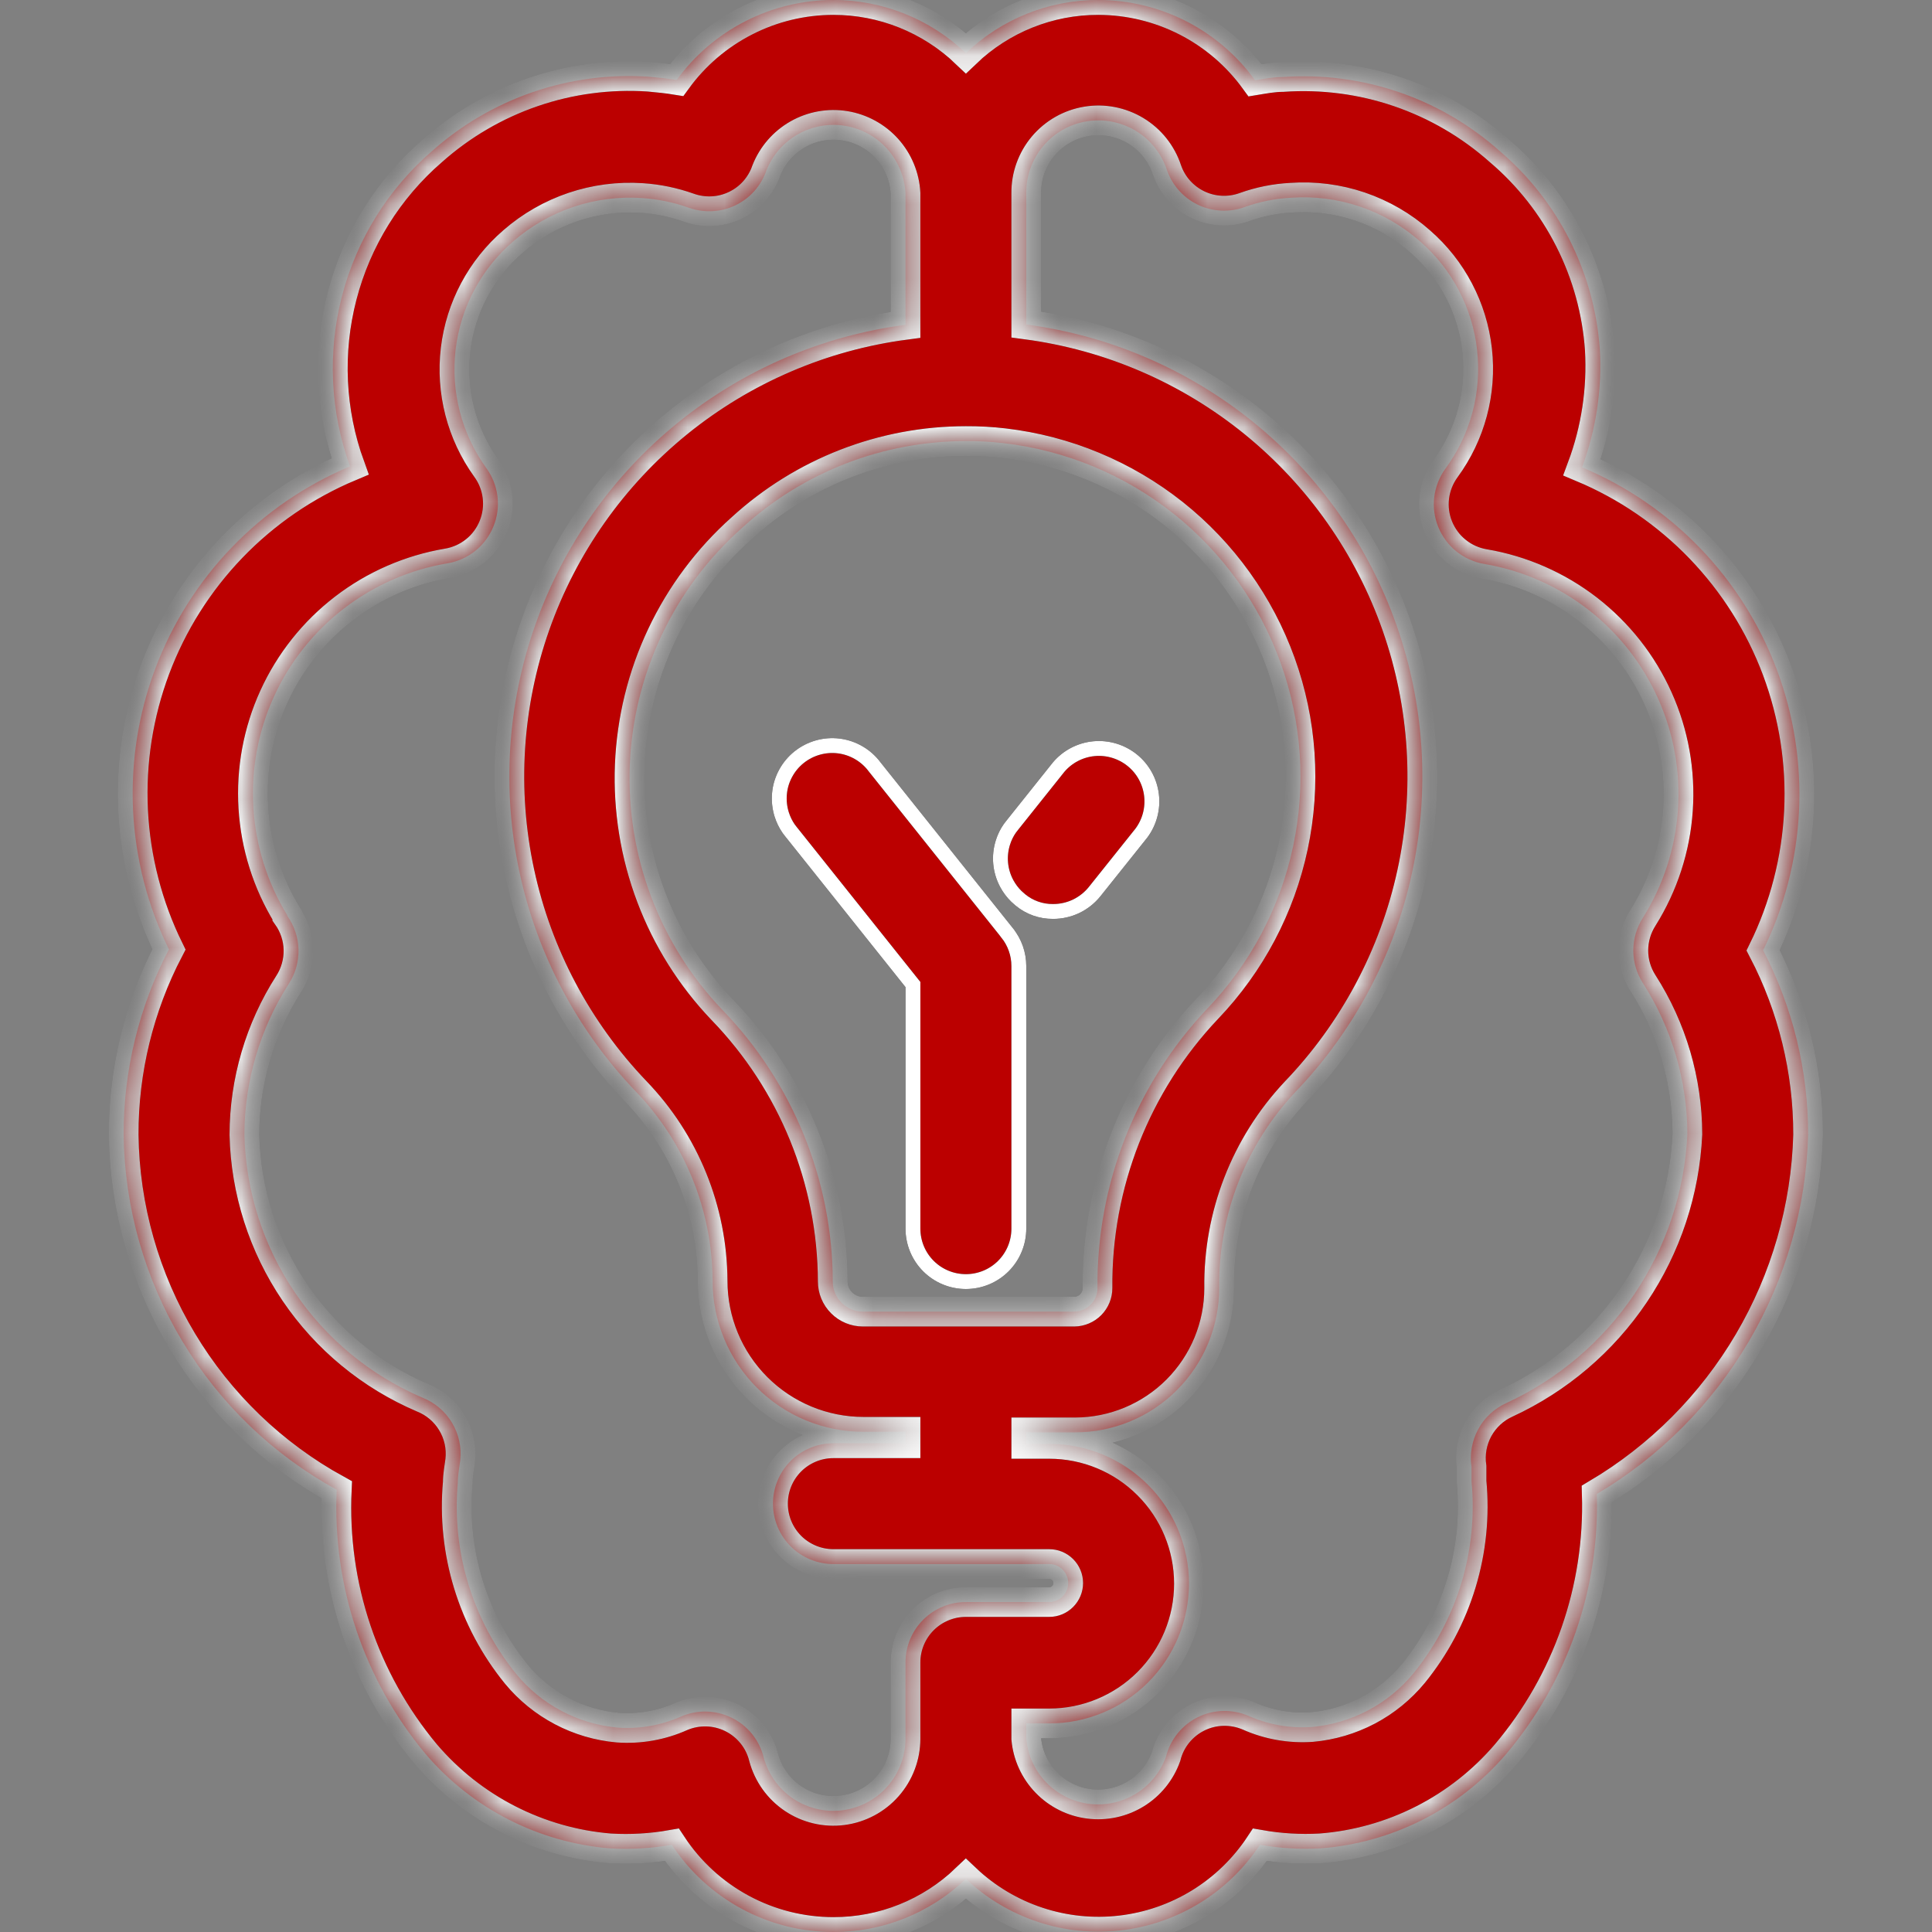 <svg xmlns="http://www.w3.org/2000/svg" fill="none" viewBox="0 0 52 52" height="52" width="52">
<rect x="0" y="0" width="52" height="52" fill="#808080" stroke="none"/>
<g clip-path="url(#clip0_732_28690)">
<mask fill="white" id="path-1-inside-1_732_28690">
<path d="M9.064 40.097C8.944 42.682 9.796 45.218 11.453 47.206C12.707 48.677 14.492 49.591 16.418 49.749C16.975 49.782 17.534 49.749 18.083 49.652C18.557 50.373 19.202 50.964 19.96 51.374C20.719 51.784 21.568 51.999 22.43 52C23.759 52.002 25.037 51.49 25.997 50.57C26.549 51.092 27.208 51.486 27.929 51.725C28.649 51.965 29.414 52.044 30.168 51.956C30.922 51.868 31.648 51.617 32.295 51.219C32.941 50.821 33.493 50.286 33.911 49.652C34.447 49.746 34.992 49.779 35.536 49.749C36.496 49.676 37.433 49.414 38.292 48.977C39.151 48.541 39.915 47.939 40.541 47.206C42.189 45.255 43.057 42.764 42.978 40.211C44.666 39.211 46.072 37.8 47.067 36.109C48.062 34.418 48.612 32.503 48.666 30.542C48.668 28.814 48.253 27.111 47.455 25.578C48.028 24.41 48.356 23.138 48.42 21.839C48.483 20.541 48.28 19.243 47.824 18.025C47.367 16.808 46.666 15.697 45.765 14.76C44.863 13.823 43.779 13.08 42.58 12.578C42.958 11.563 43.122 10.481 43.059 9.401C42.987 8.376 42.711 7.377 42.248 6.46C41.785 5.543 41.144 4.728 40.362 4.063C39.571 3.359 38.648 2.82 37.646 2.478C36.644 2.137 35.584 1.998 34.528 2.072C34.276 2.072 34.024 2.121 33.781 2.161C33.298 1.494 32.665 0.95 31.932 0.574C31.199 0.199 30.387 0.002 29.564 6.47428e-06C28.235 -0.002 26.956 0.51 25.997 1.43C25.036 0.512 23.759 -0 22.43 6.47428e-06C21.607 0.001 20.796 0.196 20.063 0.571C19.33 0.945 18.696 1.487 18.213 2.153C17.969 2.113 17.718 2.088 17.457 2.064C16.402 1.994 15.344 2.135 14.344 2.478C13.344 2.821 12.422 3.36 11.632 4.063C10.447 5.087 9.601 6.448 9.207 7.964C8.812 9.48 8.887 11.081 9.422 12.553C8.223 13.056 7.139 13.798 6.237 14.735C5.336 15.672 4.635 16.783 4.178 18.001C3.722 19.218 3.519 20.516 3.582 21.815C3.646 23.114 3.974 24.386 4.547 25.553C3.743 27.093 3.324 28.805 3.328 30.542C3.353 32.5 3.897 34.416 4.905 36.095C5.912 37.774 7.348 39.155 9.064 40.097ZM27.622 5.2C27.617 4.737 27.779 4.287 28.077 3.932C28.375 3.578 28.79 3.341 29.247 3.266C29.704 3.19 30.173 3.281 30.57 3.521C30.966 3.761 31.263 4.134 31.408 4.574C31.478 4.778 31.588 4.966 31.732 5.127C31.875 5.287 32.049 5.418 32.243 5.511C32.437 5.604 32.648 5.657 32.863 5.668C33.078 5.679 33.294 5.647 33.496 5.574C33.899 5.429 34.32 5.344 34.748 5.322C35.376 5.277 36.008 5.358 36.605 5.56C37.202 5.763 37.753 6.082 38.225 6.5C39.084 7.247 39.631 8.29 39.757 9.422C39.884 10.554 39.58 11.691 38.907 12.61C38.743 12.834 38.639 13.097 38.604 13.373C38.57 13.649 38.607 13.929 38.712 14.186C38.817 14.443 38.985 14.669 39.201 14.842C39.417 15.016 39.674 15.131 39.947 15.178C40.965 15.35 41.924 15.771 42.74 16.402C43.556 17.034 44.204 17.857 44.626 18.798C45.049 19.739 45.233 20.77 45.162 21.8C45.092 22.829 44.768 23.825 44.221 24.7C44.051 24.964 43.961 25.271 43.961 25.586C43.962 25.897 44.052 26.202 44.221 26.463C44.998 27.676 45.412 29.085 45.416 30.526C45.344 32.063 44.852 33.551 43.992 34.828C43.132 36.105 41.938 37.121 40.541 37.765C40.22 37.911 39.956 38.157 39.787 38.466C39.619 38.775 39.555 39.131 39.606 39.479C39.606 39.593 39.606 39.715 39.606 39.869C39.784 41.734 39.221 43.593 38.038 45.045C37.701 45.453 37.286 45.791 36.817 46.038C36.349 46.284 35.836 46.436 35.308 46.483C34.723 46.524 34.137 46.421 33.602 46.182C33.386 46.09 33.152 46.045 32.917 46.051C32.681 46.057 32.45 46.114 32.239 46.219C32.029 46.323 31.843 46.472 31.695 46.655C31.547 46.838 31.441 47.051 31.384 47.279C31.235 47.696 30.948 48.049 30.571 48.28C30.194 48.511 29.749 48.606 29.31 48.55C28.872 48.495 28.465 48.291 28.158 47.972C27.851 47.654 27.662 47.24 27.622 46.8V46.386H28.239C29.237 46.386 30.194 45.989 30.899 45.284C31.605 44.578 32.001 43.621 32.001 42.624C32.001 41.626 31.605 40.669 30.899 39.964C30.194 39.258 29.237 38.862 28.239 38.862H27.622V38.553H28.938C29.967 38.551 30.953 38.141 31.679 37.413C32.406 36.685 32.814 35.698 32.814 34.669C32.789 32.713 33.523 30.823 34.861 29.396C36.433 27.76 37.52 25.721 38.002 23.504C38.484 21.288 38.342 18.981 37.592 16.84C36.842 14.7 35.513 12.809 33.753 11.378C31.993 9.947 29.871 9.032 27.622 8.734V5.2ZM25.997 11.871C26.339 11.869 26.681 11.888 27.021 11.928C28.689 12.123 30.27 12.781 31.586 13.825C32.901 14.87 33.9 16.261 34.469 17.842C35.038 19.422 35.154 21.131 34.806 22.774C34.458 24.418 33.658 25.931 32.497 27.146C30.573 29.175 29.513 31.873 29.539 34.669C29.539 34.836 29.474 34.996 29.357 35.115C29.24 35.233 29.08 35.301 28.914 35.303H23.226C23.011 35.303 22.804 35.218 22.652 35.065C22.499 34.913 22.414 34.706 22.414 34.491C22.405 31.76 21.339 29.14 19.44 27.178C18.604 26.303 17.953 25.268 17.526 24.136C17.098 23.004 16.903 21.797 16.951 20.588C17 19.379 17.291 18.192 17.808 17.098C18.325 16.003 19.057 15.024 19.96 14.219C21.608 12.709 23.762 11.871 25.997 11.871ZM7.732 24.635C7.195 23.759 6.882 22.764 6.819 21.738C6.756 20.713 6.946 19.687 7.372 18.752C7.798 17.817 8.447 17 9.262 16.374C10.077 15.748 11.033 15.332 12.046 15.161C12.32 15.115 12.576 15 12.793 14.826C13.009 14.653 13.177 14.427 13.281 14.17C13.386 13.912 13.424 13.632 13.389 13.356C13.355 13.081 13.251 12.818 13.086 12.594C12.423 11.672 12.129 10.534 12.263 9.406C12.397 8.278 12.949 7.241 13.809 6.5C14.765 5.666 16.013 5.245 17.279 5.33C17.709 5.358 18.132 5.446 18.538 5.59C18.741 5.663 18.956 5.695 19.171 5.684C19.386 5.674 19.597 5.62 19.791 5.527C19.986 5.434 20.16 5.304 20.303 5.143C20.446 4.982 20.556 4.794 20.626 4.591C20.789 4.178 21.088 3.834 21.473 3.615C21.858 3.396 22.307 3.315 22.745 3.386C23.182 3.458 23.582 3.676 23.878 4.006C24.174 4.336 24.348 4.757 24.372 5.2V8.743C22.126 9.038 20.006 9.949 18.246 11.376C16.487 12.803 15.157 14.69 14.405 16.827C13.653 18.963 13.507 21.267 13.984 23.481C14.461 25.696 15.543 27.735 17.108 29.372C18.43 30.742 19.172 32.57 19.18 34.474C19.18 35.552 19.608 36.585 20.37 37.347C21.132 38.109 22.165 38.537 23.242 38.537H24.372V38.846H22.43C21.999 38.846 21.586 39.017 21.281 39.322C20.976 39.626 20.805 40.04 20.805 40.471C20.805 40.902 20.976 41.315 21.281 41.62C21.586 41.924 21.999 42.096 22.43 42.096H28.239C28.375 42.096 28.505 42.15 28.601 42.246C28.697 42.342 28.751 42.472 28.751 42.608C28.751 42.743 28.697 42.873 28.601 42.969C28.505 43.066 28.375 43.119 28.239 43.119H25.997C25.566 43.119 25.153 43.291 24.848 43.595C24.543 43.9 24.372 44.313 24.372 44.744V46.8C24.371 47.271 24.199 47.726 23.888 48.08C23.577 48.434 23.147 48.663 22.68 48.723C22.213 48.784 21.739 48.672 21.348 48.41C20.956 48.147 20.674 47.751 20.553 47.296C20.496 47.067 20.39 46.854 20.242 46.671C20.094 46.488 19.908 46.339 19.697 46.235C19.486 46.131 19.255 46.073 19.02 46.067C18.785 46.061 18.551 46.106 18.335 46.199C17.8 46.438 17.214 46.541 16.629 46.499C16.101 46.452 15.588 46.301 15.12 46.054C14.651 45.807 14.236 45.47 13.899 45.061C12.72 43.613 12.154 41.761 12.322 39.902C12.322 39.699 12.363 39.496 12.387 39.309C12.427 38.955 12.349 38.597 12.165 38.292C11.982 37.987 11.703 37.75 11.372 37.619C9.978 37.023 8.785 36.04 7.935 34.785C7.085 33.53 6.614 32.057 6.578 30.542C6.581 29.102 6.996 27.692 7.773 26.479C7.95 26.206 8.041 25.885 8.034 25.559C8.027 25.233 7.921 24.917 7.732 24.651V24.635Z"></path>
</mask>
<path fill="#BB0000" d="M9.064 40.097C8.944 42.682 9.796 45.218 11.453 47.206C12.707 48.677 14.492 49.591 16.418 49.749C16.975 49.782 17.534 49.749 18.083 49.652C18.557 50.373 19.202 50.964 19.96 51.374C20.719 51.784 21.568 51.999 22.43 52C23.759 52.002 25.037 51.49 25.997 50.57C26.549 51.092 27.208 51.486 27.929 51.725C28.649 51.965 29.414 52.044 30.168 51.956C30.922 51.868 31.648 51.617 32.295 51.219C32.941 50.821 33.493 50.286 33.911 49.652C34.447 49.746 34.992 49.779 35.536 49.749C36.496 49.676 37.433 49.414 38.292 48.977C39.151 48.541 39.915 47.939 40.541 47.206C42.189 45.255 43.057 42.764 42.978 40.211C44.666 39.211 46.072 37.8 47.067 36.109C48.062 34.418 48.612 32.503 48.666 30.542C48.668 28.814 48.253 27.111 47.455 25.578C48.028 24.41 48.356 23.138 48.42 21.839C48.483 20.541 48.28 19.243 47.824 18.025C47.367 16.808 46.666 15.697 45.765 14.76C44.863 13.823 43.779 13.08 42.58 12.578C42.958 11.563 43.122 10.481 43.059 9.401C42.987 8.376 42.711 7.377 42.248 6.46C41.785 5.543 41.144 4.728 40.362 4.063C39.571 3.359 38.648 2.82 37.646 2.478C36.644 2.137 35.584 1.998 34.528 2.072C34.276 2.072 34.024 2.121 33.781 2.161C33.298 1.494 32.665 0.95 31.932 0.574C31.199 0.199 30.387 0.002 29.564 6.47428e-06C28.235 -0.002 26.956 0.51 25.997 1.43C25.036 0.512 23.759 -0 22.43 6.47428e-06C21.607 0.001 20.796 0.196 20.063 0.571C19.33 0.945 18.696 1.487 18.213 2.153C17.969 2.113 17.718 2.088 17.457 2.064C16.402 1.994 15.344 2.135 14.344 2.478C13.344 2.821 12.422 3.36 11.632 4.063C10.447 5.087 9.601 6.448 9.207 7.964C8.812 9.48 8.887 11.081 9.422 12.553C8.223 13.056 7.139 13.798 6.237 14.735C5.336 15.672 4.635 16.783 4.178 18.001C3.722 19.218 3.519 20.516 3.582 21.815C3.646 23.114 3.974 24.386 4.547 25.553C3.743 27.093 3.324 28.805 3.328 30.542C3.353 32.5 3.897 34.416 4.905 36.095C5.912 37.774 7.348 39.155 9.064 40.097ZM27.622 5.2C27.617 4.737 27.779 4.287 28.077 3.932C28.375 3.578 28.79 3.341 29.247 3.266C29.704 3.19 30.173 3.281 30.57 3.521C30.966 3.761 31.263 4.134 31.408 4.574C31.478 4.778 31.588 4.966 31.732 5.127C31.875 5.287 32.049 5.418 32.243 5.511C32.437 5.604 32.648 5.657 32.863 5.668C33.078 5.679 33.294 5.647 33.496 5.574C33.899 5.429 34.32 5.344 34.748 5.322C35.376 5.277 36.008 5.358 36.605 5.56C37.202 5.763 37.753 6.082 38.225 6.5C39.084 7.247 39.631 8.29 39.757 9.422C39.884 10.554 39.58 11.691 38.907 12.61C38.743 12.834 38.639 13.097 38.604 13.373C38.57 13.649 38.607 13.929 38.712 14.186C38.817 14.443 38.985 14.669 39.201 14.842C39.417 15.016 39.674 15.131 39.947 15.178C40.965 15.35 41.924 15.771 42.74 16.402C43.556 17.034 44.204 17.857 44.626 18.798C45.049 19.739 45.233 20.77 45.162 21.8C45.092 22.829 44.768 23.825 44.221 24.7C44.051 24.964 43.961 25.271 43.961 25.586C43.962 25.897 44.052 26.202 44.221 26.463C44.998 27.676 45.412 29.085 45.416 30.526C45.344 32.063 44.852 33.551 43.992 34.828C43.132 36.105 41.938 37.121 40.541 37.765C40.22 37.911 39.956 38.157 39.787 38.466C39.619 38.775 39.555 39.131 39.606 39.479C39.606 39.593 39.606 39.715 39.606 39.869C39.784 41.734 39.221 43.593 38.038 45.045C37.701 45.453 37.286 45.791 36.817 46.038C36.349 46.284 35.836 46.436 35.308 46.483C34.723 46.524 34.137 46.421 33.602 46.182C33.386 46.09 33.152 46.045 32.917 46.051C32.681 46.057 32.45 46.114 32.239 46.219C32.029 46.323 31.843 46.472 31.695 46.655C31.547 46.838 31.441 47.051 31.384 47.279C31.235 47.696 30.948 48.049 30.571 48.28C30.194 48.511 29.749 48.606 29.31 48.55C28.872 48.495 28.465 48.291 28.158 47.972C27.851 47.654 27.662 47.24 27.622 46.8V46.386H28.239C29.237 46.386 30.194 45.989 30.899 45.284C31.605 44.578 32.001 43.621 32.001 42.624C32.001 41.626 31.605 40.669 30.899 39.964C30.194 39.258 29.237 38.862 28.239 38.862H27.622V38.553H28.938C29.967 38.551 30.953 38.141 31.679 37.413C32.406 36.685 32.814 35.698 32.814 34.669C32.789 32.713 33.523 30.823 34.861 29.396C36.433 27.76 37.52 25.721 38.002 23.504C38.484 21.288 38.342 18.981 37.592 16.84C36.842 14.7 35.513 12.809 33.753 11.378C31.993 9.947 29.871 9.032 27.622 8.734V5.2ZM25.997 11.871C26.339 11.869 26.681 11.888 27.021 11.928C28.689 12.123 30.27 12.781 31.586 13.825C32.901 14.87 33.9 16.261 34.469 17.842C35.038 19.422 35.154 21.131 34.806 22.774C34.458 24.418 33.658 25.931 32.497 27.146C30.573 29.175 29.513 31.873 29.539 34.669C29.539 34.836 29.474 34.996 29.357 35.115C29.24 35.233 29.08 35.301 28.914 35.303H23.226C23.011 35.303 22.804 35.218 22.652 35.065C22.499 34.913 22.414 34.706 22.414 34.491C22.405 31.76 21.339 29.14 19.44 27.178C18.604 26.303 17.953 25.268 17.526 24.136C17.098 23.004 16.903 21.797 16.951 20.588C17 19.379 17.291 18.192 17.808 17.098C18.325 16.003 19.057 15.024 19.96 14.219C21.608 12.709 23.762 11.871 25.997 11.871ZM7.732 24.635C7.195 23.759 6.882 22.764 6.819 21.738C6.756 20.713 6.946 19.687 7.372 18.752C7.798 17.817 8.447 17 9.262 16.374C10.077 15.748 11.033 15.332 12.046 15.161C12.32 15.115 12.576 15 12.793 14.826C13.009 14.653 13.177 14.427 13.281 14.17C13.386 13.912 13.424 13.632 13.389 13.356C13.355 13.081 13.251 12.818 13.086 12.594C12.423 11.672 12.129 10.534 12.263 9.406C12.397 8.278 12.949 7.241 13.809 6.5C14.765 5.666 16.013 5.245 17.279 5.33C17.709 5.358 18.132 5.446 18.538 5.59C18.741 5.663 18.956 5.695 19.171 5.684C19.386 5.674 19.597 5.62 19.791 5.527C19.986 5.434 20.16 5.304 20.303 5.143C20.446 4.982 20.556 4.794 20.626 4.591C20.789 4.178 21.088 3.834 21.473 3.615C21.858 3.396 22.307 3.315 22.745 3.386C23.182 3.458 23.582 3.676 23.878 4.006C24.174 4.336 24.348 4.757 24.372 5.2V8.743C22.126 9.038 20.006 9.949 18.246 11.376C16.487 12.803 15.157 14.69 14.405 16.827C13.653 18.963 13.507 21.267 13.984 23.481C14.461 25.696 15.543 27.735 17.108 29.372C18.43 30.742 19.172 32.57 19.18 34.474C19.18 35.552 19.608 36.585 20.37 37.347C21.132 38.109 22.165 38.537 23.242 38.537H24.372V38.846H22.43C21.999 38.846 21.586 39.017 21.281 39.322C20.976 39.626 20.805 40.04 20.805 40.471C20.805 40.902 20.976 41.315 21.281 41.62C21.586 41.924 21.999 42.096 22.43 42.096H28.239C28.375 42.096 28.505 42.15 28.601 42.246C28.697 42.342 28.751 42.472 28.751 42.608C28.751 42.743 28.697 42.873 28.601 42.969C28.505 43.066 28.375 43.119 28.239 43.119H25.997C25.566 43.119 25.153 43.291 24.848 43.595C24.543 43.9 24.372 44.313 24.372 44.744V46.8C24.371 47.271 24.199 47.726 23.888 48.08C23.577 48.434 23.147 48.663 22.68 48.723C22.213 48.784 21.739 48.672 21.348 48.41C20.956 48.147 20.674 47.751 20.553 47.296C20.496 47.067 20.39 46.854 20.242 46.671C20.094 46.488 19.908 46.339 19.697 46.235C19.486 46.131 19.255 46.073 19.02 46.067C18.785 46.061 18.551 46.106 18.335 46.199C17.8 46.438 17.214 46.541 16.629 46.499C16.101 46.452 15.588 46.301 15.12 46.054C14.651 45.807 14.236 45.47 13.899 45.061C12.72 43.613 12.154 41.761 12.322 39.902C12.322 39.699 12.363 39.496 12.387 39.309C12.427 38.955 12.349 38.597 12.165 38.292C11.982 37.987 11.703 37.75 11.372 37.619C9.978 37.023 8.785 36.04 7.935 34.785C7.085 33.53 6.614 32.057 6.578 30.542C6.581 29.102 6.996 27.692 7.773 26.479C7.95 26.206 8.041 25.885 8.034 25.559C8.027 25.233 7.921 24.917 7.732 24.651V24.635Z"></path>
<path mask="url(#path-1-inside-1_732_28690)" stroke-width="0.8" stroke="black" d="M9.064 40.097C8.944 42.682 9.796 45.218 11.453 47.206C12.707 48.677 14.492 49.591 16.418 49.749C16.975 49.782 17.534 49.749 18.083 49.652C18.557 50.373 19.202 50.964 19.96 51.374C20.719 51.784 21.568 51.999 22.43 52C23.759 52.002 25.037 51.49 25.997 50.57C26.549 51.092 27.208 51.486 27.929 51.725C28.649 51.965 29.414 52.044 30.168 51.956C30.922 51.868 31.648 51.617 32.295 51.219C32.941 50.821 33.493 50.286 33.911 49.652C34.447 49.746 34.992 49.779 35.536 49.749C36.496 49.676 37.433 49.414 38.292 48.977C39.151 48.541 39.915 47.939 40.541 47.206C42.189 45.255 43.057 42.764 42.978 40.211C44.666 39.211 46.072 37.8 47.067 36.109C48.062 34.418 48.612 32.503 48.666 30.542C48.668 28.814 48.253 27.111 47.455 25.578C48.028 24.41 48.356 23.138 48.42 21.839C48.483 20.541 48.28 19.243 47.824 18.025C47.367 16.808 46.666 15.697 45.765 14.76C44.863 13.823 43.779 13.08 42.58 12.578C42.958 11.563 43.122 10.481 43.059 9.401C42.987 8.376 42.711 7.377 42.248 6.46C41.785 5.543 41.144 4.728 40.362 4.063C39.571 3.359 38.648 2.82 37.646 2.478C36.644 2.137 35.584 1.998 34.528 2.072C34.276 2.072 34.024 2.121 33.781 2.161C33.298 1.494 32.665 0.95 31.932 0.574C31.199 0.199 30.387 0.002 29.564 6.47428e-06C28.235 -0.002 26.956 0.51 25.997 1.43C25.036 0.512 23.759 -0 22.43 6.47428e-06C21.607 0.001 20.796 0.196 20.063 0.571C19.33 0.945 18.696 1.487 18.213 2.153C17.969 2.113 17.718 2.088 17.457 2.064C16.402 1.994 15.344 2.135 14.344 2.478C13.344 2.821 12.422 3.36 11.632 4.063C10.447 5.087 9.601 6.448 9.207 7.964C8.812 9.48 8.887 11.081 9.422 12.553C8.223 13.056 7.139 13.798 6.237 14.735C5.336 15.672 4.635 16.783 4.178 18.001C3.722 19.218 3.519 20.516 3.582 21.815C3.646 23.114 3.974 24.386 4.547 25.553C3.743 27.093 3.324 28.805 3.328 30.542C3.353 32.5 3.897 34.416 4.905 36.095C5.912 37.774 7.348 39.155 9.064 40.097ZM27.622 5.2C27.617 4.737 27.779 4.287 28.077 3.932C28.375 3.578 28.79 3.341 29.247 3.266C29.704 3.19 30.173 3.281 30.57 3.521C30.966 3.761 31.263 4.134 31.408 4.574C31.478 4.778 31.588 4.966 31.732 5.127C31.875 5.287 32.049 5.418 32.243 5.511C32.437 5.604 32.648 5.657 32.863 5.668C33.078 5.679 33.294 5.647 33.496 5.574C33.899 5.429 34.32 5.344 34.748 5.322C35.376 5.277 36.008 5.358 36.605 5.56C37.202 5.763 37.753 6.082 38.225 6.5C39.084 7.247 39.631 8.29 39.757 9.422C39.884 10.554 39.58 11.691 38.907 12.61C38.743 12.834 38.639 13.097 38.604 13.373C38.57 13.649 38.607 13.929 38.712 14.186C38.817 14.443 38.985 14.669 39.201 14.842C39.417 15.016 39.674 15.131 39.947 15.178C40.965 15.35 41.924 15.771 42.74 16.402C43.556 17.034 44.204 17.857 44.626 18.798C45.049 19.739 45.233 20.77 45.162 21.8C45.092 22.829 44.768 23.825 44.221 24.7C44.051 24.964 43.961 25.271 43.961 25.586C43.962 25.897 44.052 26.202 44.221 26.463C44.998 27.676 45.412 29.085 45.416 30.526C45.344 32.063 44.852 33.551 43.992 34.828C43.132 36.105 41.938 37.121 40.541 37.765C40.22 37.911 39.956 38.157 39.787 38.466C39.619 38.775 39.555 39.131 39.606 39.479C39.606 39.593 39.606 39.715 39.606 39.869C39.784 41.734 39.221 43.593 38.038 45.045C37.701 45.453 37.286 45.791 36.817 46.038C36.349 46.284 35.836 46.436 35.308 46.483C34.723 46.524 34.137 46.421 33.602 46.182C33.386 46.09 33.152 46.045 32.917 46.051C32.681 46.057 32.45 46.114 32.239 46.219C32.029 46.323 31.843 46.472 31.695 46.655C31.547 46.838 31.441 47.051 31.384 47.279C31.235 47.696 30.948 48.049 30.571 48.28C30.194 48.511 29.749 48.606 29.31 48.55C28.872 48.495 28.465 48.291 28.158 47.972C27.851 47.654 27.662 47.24 27.622 46.8V46.386H28.239C29.237 46.386 30.194 45.989 30.899 45.284C31.605 44.578 32.001 43.621 32.001 42.624C32.001 41.626 31.605 40.669 30.899 39.964C30.194 39.258 29.237 38.862 28.239 38.862H27.622V38.553H28.938C29.967 38.551 30.953 38.141 31.679 37.413C32.406 36.685 32.814 35.698 32.814 34.669C32.789 32.713 33.523 30.823 34.861 29.396C36.433 27.76 37.52 25.721 38.002 23.504C38.484 21.288 38.342 18.981 37.592 16.84C36.842 14.7 35.513 12.809 33.753 11.378C31.993 9.947 29.871 9.032 27.622 8.734V5.2ZM25.997 11.871C26.339 11.869 26.681 11.888 27.021 11.928C28.689 12.123 30.27 12.781 31.586 13.825C32.901 14.87 33.9 16.261 34.469 17.842C35.038 19.422 35.154 21.131 34.806 22.774C34.458 24.418 33.658 25.931 32.497 27.146C30.573 29.175 29.513 31.873 29.539 34.669C29.539 34.836 29.474 34.996 29.357 35.115C29.24 35.233 29.08 35.301 28.914 35.303H23.226C23.011 35.303 22.804 35.218 22.652 35.065C22.499 34.913 22.414 34.706 22.414 34.491C22.405 31.76 21.339 29.14 19.44 27.178C18.604 26.303 17.953 25.268 17.526 24.136C17.098 23.004 16.903 21.797 16.951 20.588C17 19.379 17.291 18.192 17.808 17.098C18.325 16.003 19.057 15.024 19.96 14.219C21.608 12.709 23.762 11.871 25.997 11.871ZM7.732 24.635C7.195 23.759 6.882 22.764 6.819 21.738C6.756 20.713 6.946 19.687 7.372 18.752C7.798 17.817 8.447 17 9.262 16.374C10.077 15.748 11.033 15.332 12.046 15.161C12.32 15.115 12.576 15 12.793 14.826C13.009 14.653 13.177 14.427 13.281 14.17C13.386 13.912 13.424 13.632 13.389 13.356C13.355 13.081 13.251 12.818 13.086 12.594C12.423 11.672 12.129 10.534 12.263 9.406C12.397 8.278 12.949 7.241 13.809 6.5C14.765 5.666 16.013 5.245 17.279 5.33C17.709 5.358 18.132 5.446 18.538 5.59C18.741 5.663 18.956 5.695 19.171 5.684C19.386 5.674 19.597 5.62 19.791 5.527C19.986 5.434 20.16 5.304 20.303 5.143C20.446 4.982 20.556 4.794 20.626 4.591C20.789 4.178 21.088 3.834 21.473 3.615C21.858 3.396 22.307 3.315 22.745 3.386C23.182 3.458 23.582 3.676 23.878 4.006C24.174 4.336 24.348 4.757 24.372 5.2V8.743C22.126 9.038 20.006 9.949 18.246 11.376C16.487 12.803 15.157 14.69 14.405 16.827C13.653 18.963 13.507 21.267 13.984 23.481C14.461 25.696 15.543 27.735 17.108 29.372C18.43 30.742 19.172 32.57 19.18 34.474C19.18 35.552 19.608 36.585 20.37 37.347C21.132 38.109 22.165 38.537 23.242 38.537H24.372V38.846H22.43C21.999 38.846 21.586 39.017 21.281 39.322C20.976 39.626 20.805 40.04 20.805 40.471C20.805 40.902 20.976 41.315 21.281 41.62C21.586 41.924 21.999 42.096 22.43 42.096H28.239C28.375 42.096 28.505 42.15 28.601 42.246C28.697 42.342 28.751 42.472 28.751 42.608C28.751 42.743 28.697 42.873 28.601 42.969C28.505 43.066 28.375 43.119 28.239 43.119H25.997C25.566 43.119 25.153 43.291 24.848 43.595C24.543 43.9 24.372 44.313 24.372 44.744V46.8C24.371 47.271 24.199 47.726 23.888 48.08C23.577 48.434 23.147 48.663 22.68 48.723C22.213 48.784 21.739 48.672 21.348 48.41C20.956 48.147 20.674 47.751 20.553 47.296C20.496 47.067 20.39 46.854 20.242 46.671C20.094 46.488 19.908 46.339 19.697 46.235C19.486 46.131 19.255 46.073 19.02 46.067C18.785 46.061 18.551 46.106 18.335 46.199C17.8 46.438 17.214 46.541 16.629 46.499C16.101 46.452 15.588 46.301 15.12 46.054C14.651 45.807 14.236 45.47 13.899 45.061C12.72 43.613 12.154 41.761 12.322 39.902C12.322 39.699 12.363 39.496 12.387 39.309C12.427 38.955 12.349 38.597 12.165 38.292C11.982 37.987 11.703 37.75 11.372 37.619C9.978 37.023 8.785 36.04 7.935 34.785C7.085 33.53 6.614 32.057 6.578 30.542C6.581 29.102 6.996 27.692 7.773 26.479C7.95 26.206 8.041 25.885 8.034 25.559C8.027 25.233 7.921 24.917 7.732 24.651V24.635Z"></path>
<path mask="url(#path-1-inside-1_732_28690)" stroke-width="0.8" stroke="white" d="M9.064 40.097C8.944 42.682 9.796 45.218 11.453 47.206C12.707 48.677 14.492 49.591 16.418 49.749C16.975 49.782 17.534 49.749 18.083 49.652C18.557 50.373 19.202 50.964 19.96 51.374C20.719 51.784 21.568 51.999 22.43 52C23.759 52.002 25.037 51.49 25.997 50.57C26.549 51.092 27.208 51.486 27.929 51.725C28.649 51.965 29.414 52.044 30.168 51.956C30.922 51.868 31.648 51.617 32.295 51.219C32.941 50.821 33.493 50.286 33.911 49.652C34.447 49.746 34.992 49.779 35.536 49.749C36.496 49.676 37.433 49.414 38.292 48.977C39.151 48.541 39.915 47.939 40.541 47.206C42.189 45.255 43.057 42.764 42.978 40.211C44.666 39.211 46.072 37.8 47.067 36.109C48.062 34.418 48.612 32.503 48.666 30.542C48.668 28.814 48.253 27.111 47.455 25.578C48.028 24.41 48.356 23.138 48.42 21.839C48.483 20.541 48.28 19.243 47.824 18.025C47.367 16.808 46.666 15.697 45.765 14.76C44.863 13.823 43.779 13.08 42.58 12.578C42.958 11.563 43.122 10.481 43.059 9.401C42.987 8.376 42.711 7.377 42.248 6.46C41.785 5.543 41.144 4.728 40.362 4.063C39.571 3.359 38.648 2.82 37.646 2.478C36.644 2.137 35.584 1.998 34.528 2.072C34.276 2.072 34.024 2.121 33.781 2.161C33.298 1.494 32.665 0.95 31.932 0.574C31.199 0.199 30.387 0.002 29.564 6.47428e-06C28.235 -0.002 26.956 0.51 25.997 1.43C25.036 0.512 23.759 -0 22.43 6.47428e-06C21.607 0.001 20.796 0.196 20.063 0.571C19.33 0.945 18.696 1.487 18.213 2.153C17.969 2.113 17.718 2.088 17.457 2.064C16.402 1.994 15.344 2.135 14.344 2.478C13.344 2.821 12.422 3.36 11.632 4.063C10.447 5.087 9.601 6.448 9.207 7.964C8.812 9.48 8.887 11.081 9.422 12.553C8.223 13.056 7.139 13.798 6.237 14.735C5.336 15.672 4.635 16.783 4.178 18.001C3.722 19.218 3.519 20.516 3.582 21.815C3.646 23.114 3.974 24.386 4.547 25.553C3.743 27.093 3.324 28.805 3.328 30.542C3.353 32.5 3.897 34.416 4.905 36.095C5.912 37.774 7.348 39.155 9.064 40.097ZM27.622 5.2C27.617 4.737 27.779 4.287 28.077 3.932C28.375 3.578 28.79 3.341 29.247 3.266C29.704 3.19 30.173 3.281 30.57 3.521C30.966 3.761 31.263 4.134 31.408 4.574C31.478 4.778 31.588 4.966 31.732 5.127C31.875 5.287 32.049 5.418 32.243 5.511C32.437 5.604 32.648 5.657 32.863 5.668C33.078 5.679 33.294 5.647 33.496 5.574C33.899 5.429 34.32 5.344 34.748 5.322C35.376 5.277 36.008 5.358 36.605 5.56C37.202 5.763 37.753 6.082 38.225 6.5C39.084 7.247 39.631 8.29 39.757 9.422C39.884 10.554 39.58 11.691 38.907 12.61C38.743 12.834 38.639 13.097 38.604 13.373C38.57 13.649 38.607 13.929 38.712 14.186C38.817 14.443 38.985 14.669 39.201 14.842C39.417 15.016 39.674 15.131 39.947 15.178C40.965 15.35 41.924 15.771 42.74 16.402C43.556 17.034 44.204 17.857 44.626 18.798C45.049 19.739 45.233 20.77 45.162 21.8C45.092 22.829 44.768 23.825 44.221 24.7C44.051 24.964 43.961 25.271 43.961 25.586C43.962 25.897 44.052 26.202 44.221 26.463C44.998 27.676 45.412 29.085 45.416 30.526C45.344 32.063 44.852 33.551 43.992 34.828C43.132 36.105 41.938 37.121 40.541 37.765C40.22 37.911 39.956 38.157 39.787 38.466C39.619 38.775 39.555 39.131 39.606 39.479C39.606 39.593 39.606 39.715 39.606 39.869C39.784 41.734 39.221 43.593 38.038 45.045C37.701 45.453 37.286 45.791 36.817 46.038C36.349 46.284 35.836 46.436 35.308 46.483C34.723 46.524 34.137 46.421 33.602 46.182C33.386 46.09 33.152 46.045 32.917 46.051C32.681 46.057 32.45 46.114 32.239 46.219C32.029 46.323 31.843 46.472 31.695 46.655C31.547 46.838 31.441 47.051 31.384 47.279C31.235 47.696 30.948 48.049 30.571 48.28C30.194 48.511 29.749 48.606 29.31 48.55C28.872 48.495 28.465 48.291 28.158 47.972C27.851 47.654 27.662 47.24 27.622 46.8V46.386H28.239C29.237 46.386 30.194 45.989 30.899 45.284C31.605 44.578 32.001 43.621 32.001 42.624C32.001 41.626 31.605 40.669 30.899 39.964C30.194 39.258 29.237 38.862 28.239 38.862H27.622V38.553H28.938C29.967 38.551 30.953 38.141 31.679 37.413C32.406 36.685 32.814 35.698 32.814 34.669C32.789 32.713 33.523 30.823 34.861 29.396C36.433 27.76 37.52 25.721 38.002 23.504C38.484 21.288 38.342 18.981 37.592 16.84C36.842 14.7 35.513 12.809 33.753 11.378C31.993 9.947 29.871 9.032 27.622 8.734V5.2ZM25.997 11.871C26.339 11.869 26.681 11.888 27.021 11.928C28.689 12.123 30.27 12.781 31.586 13.825C32.901 14.87 33.9 16.261 34.469 17.842C35.038 19.422 35.154 21.131 34.806 22.774C34.458 24.418 33.658 25.931 32.497 27.146C30.573 29.175 29.513 31.873 29.539 34.669C29.539 34.836 29.474 34.996 29.357 35.115C29.24 35.233 29.08 35.301 28.914 35.303H23.226C23.011 35.303 22.804 35.218 22.652 35.065C22.499 34.913 22.414 34.706 22.414 34.491C22.405 31.76 21.339 29.14 19.44 27.178C18.604 26.303 17.953 25.268 17.526 24.136C17.098 23.004 16.903 21.797 16.951 20.588C17 19.379 17.291 18.192 17.808 17.098C18.325 16.003 19.057 15.024 19.96 14.219C21.608 12.709 23.762 11.871 25.997 11.871ZM7.732 24.635C7.195 23.759 6.882 22.764 6.819 21.738C6.756 20.713 6.946 19.687 7.372 18.752C7.798 17.817 8.447 17 9.262 16.374C10.077 15.748 11.033 15.332 12.046 15.161C12.32 15.115 12.576 15 12.793 14.826C13.009 14.653 13.177 14.427 13.281 14.17C13.386 13.912 13.424 13.632 13.389 13.356C13.355 13.081 13.251 12.818 13.086 12.594C12.423 11.672 12.129 10.534 12.263 9.406C12.397 8.278 12.949 7.241 13.809 6.5C14.765 5.666 16.013 5.245 17.279 5.33C17.709 5.358 18.132 5.446 18.538 5.59C18.741 5.663 18.956 5.695 19.171 5.684C19.386 5.674 19.597 5.62 19.791 5.527C19.986 5.434 20.16 5.304 20.303 5.143C20.446 4.982 20.556 4.794 20.626 4.591C20.789 4.178 21.088 3.834 21.473 3.615C21.858 3.396 22.307 3.315 22.745 3.386C23.182 3.458 23.582 3.676 23.878 4.006C24.174 4.336 24.348 4.757 24.372 5.2V8.743C22.126 9.038 20.006 9.949 18.246 11.376C16.487 12.803 15.157 14.69 14.405 16.827C13.653 18.963 13.507 21.267 13.984 23.481C14.461 25.696 15.543 27.735 17.108 29.372C18.43 30.742 19.172 32.57 19.18 34.474C19.18 35.552 19.608 36.585 20.37 37.347C21.132 38.109 22.165 38.537 23.242 38.537H24.372V38.846H22.43C21.999 38.846 21.586 39.017 21.281 39.322C20.976 39.626 20.805 40.04 20.805 40.471C20.805 40.902 20.976 41.315 21.281 41.62C21.586 41.924 21.999 42.096 22.43 42.096H28.239C28.375 42.096 28.505 42.15 28.601 42.246C28.697 42.342 28.751 42.472 28.751 42.608C28.751 42.743 28.697 42.873 28.601 42.969C28.505 43.066 28.375 43.119 28.239 43.119H25.997C25.566 43.119 25.153 43.291 24.848 43.595C24.543 43.9 24.372 44.313 24.372 44.744V46.8C24.371 47.271 24.199 47.726 23.888 48.08C23.577 48.434 23.147 48.663 22.68 48.723C22.213 48.784 21.739 48.672 21.348 48.41C20.956 48.147 20.674 47.751 20.553 47.296C20.496 47.067 20.39 46.854 20.242 46.671C20.094 46.488 19.908 46.339 19.697 46.235C19.486 46.131 19.255 46.073 19.02 46.067C18.785 46.061 18.551 46.106 18.335 46.199C17.8 46.438 17.214 46.541 16.629 46.499C16.101 46.452 15.588 46.301 15.12 46.054C14.651 45.807 14.236 45.47 13.899 45.061C12.72 43.613 12.154 41.761 12.322 39.902C12.322 39.699 12.363 39.496 12.387 39.309C12.427 38.955 12.349 38.597 12.165 38.292C11.982 37.987 11.703 37.75 11.372 37.619C9.978 37.023 8.785 36.04 7.935 34.785C7.085 33.53 6.614 32.057 6.578 30.542C6.581 29.102 6.996 27.692 7.773 26.479C7.95 26.206 8.041 25.885 8.034 25.559C8.027 25.233 7.921 24.917 7.732 24.651V24.635Z"></path>
<path fill="#BB0000" d="M24.572 26.499L24.528 26.444L21.319 22.423L21.314 22.418L21.227 22.305C21.146 22.188 21.083 22.058 21.04 21.922C20.983 21.74 20.962 21.548 20.98 21.358C20.997 21.168 21.054 20.983 21.145 20.815C21.235 20.648 21.359 20.499 21.508 20.38C21.657 20.261 21.828 20.173 22.012 20.121C22.195 20.069 22.388 20.054 22.577 20.078C22.766 20.102 22.949 20.164 23.114 20.26C23.279 20.356 23.424 20.484 23.538 20.637L23.541 20.641L27.108 25.109V25.11C27.311 25.363 27.422 25.677 27.422 26.001V33.069C27.422 33.447 27.272 33.81 27.005 34.077C26.738 34.344 26.375 34.494 25.997 34.494C25.619 34.494 25.256 34.344 24.989 34.077C24.722 33.81 24.572 33.447 24.572 33.069V26.499Z"></path>
<path stroke-width="0.4" stroke="black" d="M24.572 26.499L24.528 26.444L21.319 22.423L21.314 22.418L21.227 22.305C21.146 22.188 21.083 22.058 21.04 21.922C20.983 21.74 20.962 21.548 20.98 21.358C20.997 21.168 21.054 20.983 21.145 20.815C21.235 20.648 21.359 20.499 21.508 20.38C21.657 20.261 21.828 20.173 22.012 20.121C22.195 20.069 22.388 20.054 22.577 20.078C22.766 20.102 22.949 20.164 23.114 20.26C23.279 20.356 23.424 20.484 23.538 20.637L23.541 20.641L27.108 25.109V25.11C27.311 25.363 27.422 25.677 27.422 26.001V33.069C27.422 33.447 27.272 33.81 27.005 34.077C26.738 34.344 26.375 34.494 25.997 34.494C25.619 34.494 25.256 34.344 24.989 34.077C24.722 33.81 24.572 33.447 24.572 33.069V26.499Z"></path>
<path stroke-width="0.4" stroke="white" d="M24.572 26.499L24.528 26.444L21.319 22.423L21.314 22.418L21.227 22.305C21.146 22.188 21.083 22.058 21.04 21.922C20.983 21.74 20.962 21.548 20.98 21.358C20.997 21.168 21.054 20.983 21.145 20.815C21.235 20.648 21.359 20.499 21.508 20.38C21.657 20.261 21.828 20.173 22.012 20.121C22.195 20.069 22.388 20.054 22.577 20.078C22.766 20.102 22.949 20.164 23.114 20.26C23.279 20.356 23.424 20.484 23.538 20.637L23.541 20.641L27.108 25.109V25.11C27.311 25.363 27.422 25.677 27.422 26.001V33.069C27.422 33.447 27.272 33.81 27.005 34.077C26.738 34.344 26.375 34.494 25.997 34.494C25.619 34.494 25.256 34.344 24.989 34.077C24.722 33.81 24.572 33.447 24.572 33.069V26.499Z"></path>
<path fill="#BB0000" d="M29.444 20.151C29.813 20.116 30.181 20.227 30.47 20.458C30.759 20.689 30.946 21.024 30.992 21.392C31.038 21.759 30.94 22.13 30.718 22.426L29.462 23.998C29.328 24.165 29.157 24.3 28.964 24.393C28.77 24.485 28.558 24.533 28.344 24.532H28.341C28.021 24.535 27.71 24.425 27.463 24.221L27.461 24.219L27.354 24.124C27.252 24.024 27.166 23.909 27.098 23.783C27.007 23.615 26.951 23.43 26.933 23.24C26.915 23.05 26.936 22.859 26.993 22.677C27.036 22.54 27.099 22.411 27.181 22.294L27.269 22.181L27.273 22.176L28.495 20.645C28.735 20.363 29.076 20.186 29.444 20.151Z"></path>
<path stroke-width="0.4" stroke="black" d="M29.444 20.151C29.813 20.116 30.181 20.227 30.47 20.458C30.759 20.689 30.946 21.024 30.992 21.392C31.038 21.759 30.94 22.13 30.718 22.426L29.462 23.998C29.328 24.165 29.157 24.3 28.964 24.393C28.77 24.485 28.558 24.533 28.344 24.532H28.341C28.021 24.535 27.71 24.425 27.463 24.221L27.461 24.219L27.354 24.124C27.252 24.024 27.166 23.909 27.098 23.783C27.007 23.615 26.951 23.43 26.933 23.24C26.915 23.05 26.936 22.859 26.993 22.677C27.036 22.54 27.099 22.411 27.181 22.294L27.269 22.181L27.273 22.176L28.495 20.645C28.735 20.363 29.076 20.186 29.444 20.151Z"></path>
<path stroke-width="0.4" stroke="white" d="M29.444 20.151C29.813 20.116 30.181 20.227 30.47 20.458C30.759 20.689 30.946 21.024 30.992 21.392C31.038 21.759 30.94 22.13 30.718 22.426L29.462 23.998C29.328 24.165 29.157 24.3 28.964 24.393C28.77 24.485 28.558 24.533 28.344 24.532H28.341C28.021 24.535 27.71 24.425 27.463 24.221L27.461 24.219L27.354 24.124C27.252 24.024 27.166 23.909 27.098 23.783C27.007 23.615 26.951 23.43 26.933 23.24C26.915 23.05 26.936 22.859 26.993 22.677C27.036 22.54 27.099 22.411 27.181 22.294L27.269 22.181L27.273 22.176L28.495 20.645C28.735 20.363 29.076 20.186 29.444 20.151Z"></path>
</g>
<defs>
<clipPath id="clip0_732_28690">
<rect fill="white" height="52" width="52"></rect>
</clipPath>
</defs>
</svg>
